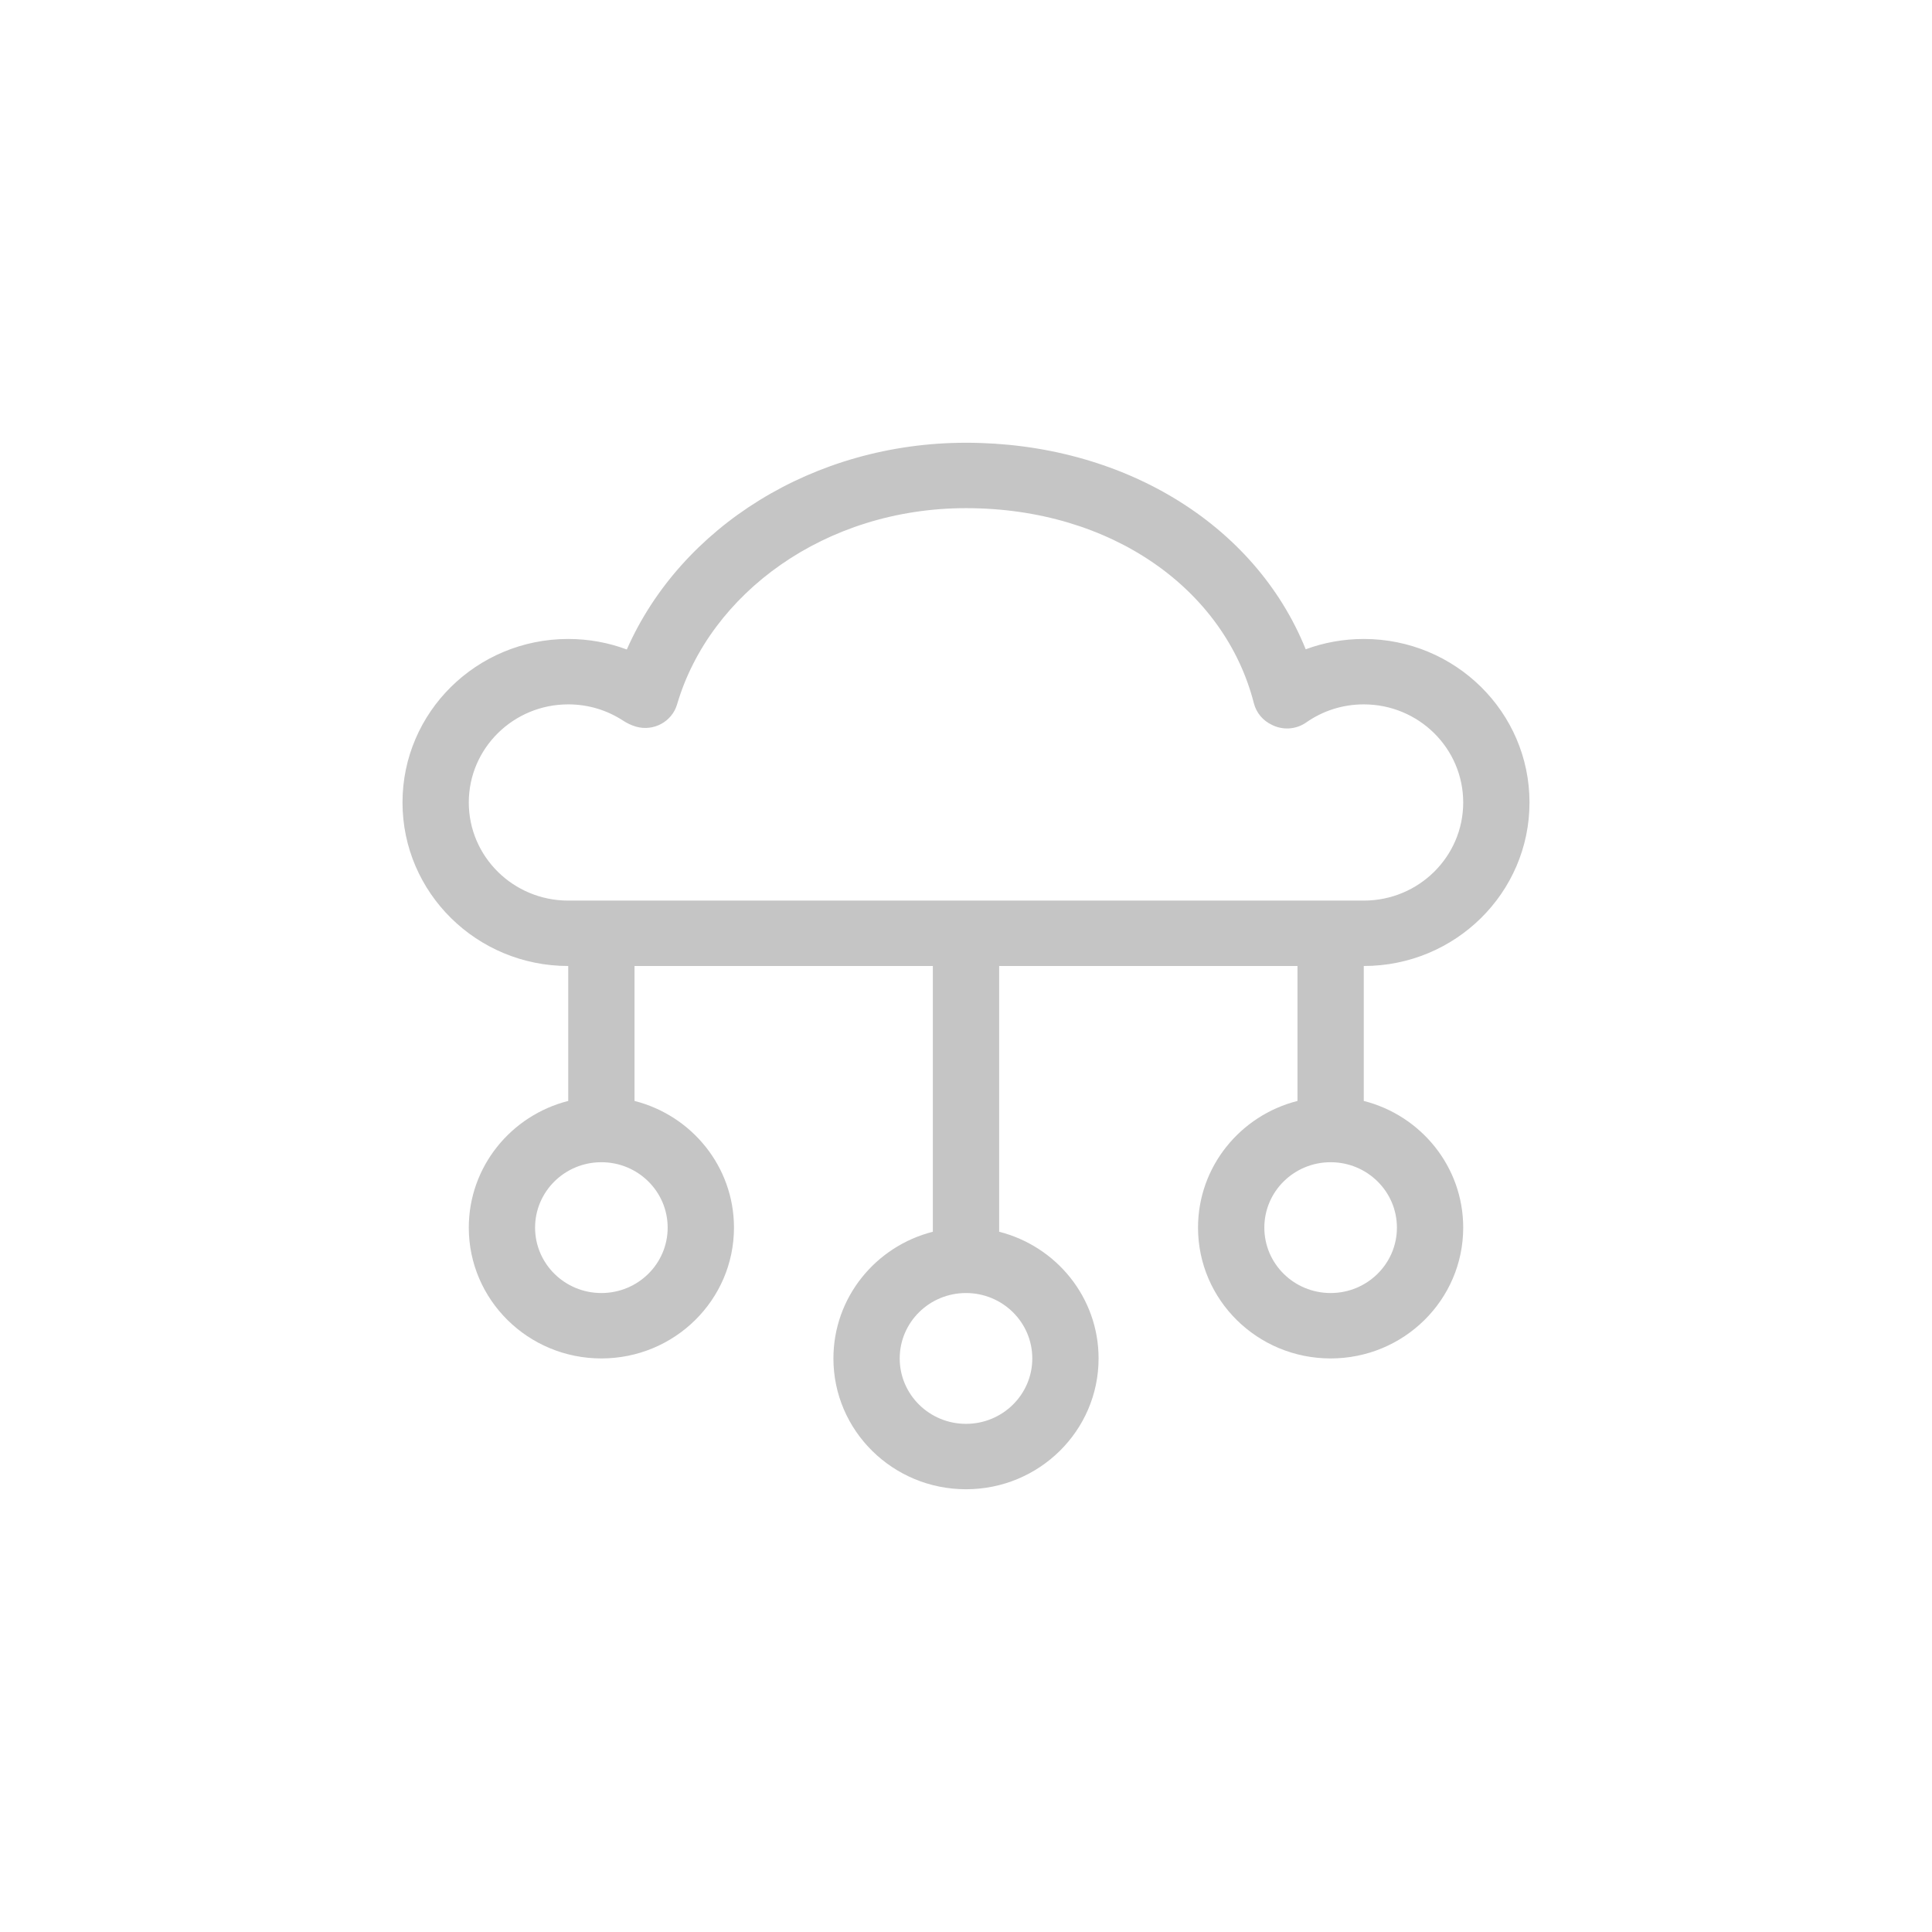 <svg width="96" height="96" viewBox="0 0 96 96" fill="none" xmlns="http://www.w3.org/2000/svg">
<path fill-rule="evenodd" clip-rule="evenodd" d="M31.146 32.273C33.825 26.187 40.43 22 48 22C55.696 22 62.341 25.973 64.88 32.263C65.778 31.931 66.751 31.75 67.765 31.75C72.313 31.75 76 35.388 76 39.875C76 44.362 72.313 48 67.765 48V54.705C70.606 55.426 72.706 57.971 72.706 61C72.706 64.59 69.756 67.5 66.118 67.5C62.479 67.5 59.529 64.59 59.529 61C59.529 57.971 61.629 55.426 64.471 54.705V48H49.647V61.205C52.489 61.926 54.588 64.471 54.588 67.5C54.588 71.09 51.639 74 48 74C44.361 74 41.412 71.09 41.412 67.5C41.412 64.471 43.511 61.926 46.353 61.205V48H31.529V54.705C34.371 55.426 36.471 57.971 36.471 61C36.471 64.59 33.521 67.5 29.882 67.5C26.244 67.5 23.294 64.59 23.294 61C23.294 57.971 25.394 55.426 28.235 54.705V48C23.687 48 20 44.362 20 39.875C20 35.388 23.687 31.75 28.235 31.75C29.259 31.75 30.24 31.935 31.146 32.273ZM33.644 34.999C35.264 29.487 40.993 25.25 48 25.25C55.237 25.25 60.859 29.289 62.304 34.943C62.427 35.427 62.759 35.805 63.18 36.007C63.713 36.286 64.382 36.265 64.907 35.897C65.714 35.332 66.697 35 67.765 35C70.494 35 72.706 37.183 72.706 39.875C72.706 42.567 70.494 44.75 67.765 44.75H28.235C25.506 44.75 23.294 42.567 23.294 39.875C23.294 37.183 25.506 35 28.235 35C29.236 35 30.163 35.292 30.939 35.794C31.148 35.929 31.36 36.037 31.604 36.107C32.477 36.357 33.391 35.861 33.644 34.999ZM26.588 61C26.588 59.205 28.063 57.75 29.882 57.75C31.702 57.75 33.176 59.205 33.176 61C33.176 62.795 31.702 64.25 29.882 64.25C28.063 64.25 26.588 62.795 26.588 61ZM62.824 61C62.824 59.205 64.298 57.75 66.118 57.75C67.937 57.75 69.412 59.205 69.412 61C69.412 62.795 67.937 64.25 66.118 64.25C64.298 64.25 62.824 62.795 62.824 61ZM48 64.25C46.181 64.25 44.706 65.705 44.706 67.5C44.706 69.295 46.181 70.75 48 70.75C49.819 70.75 51.294 69.295 51.294 67.5C51.294 65.705 49.819 64.25 48 64.25Z" fill="#C5C5C5"/>
</svg>
